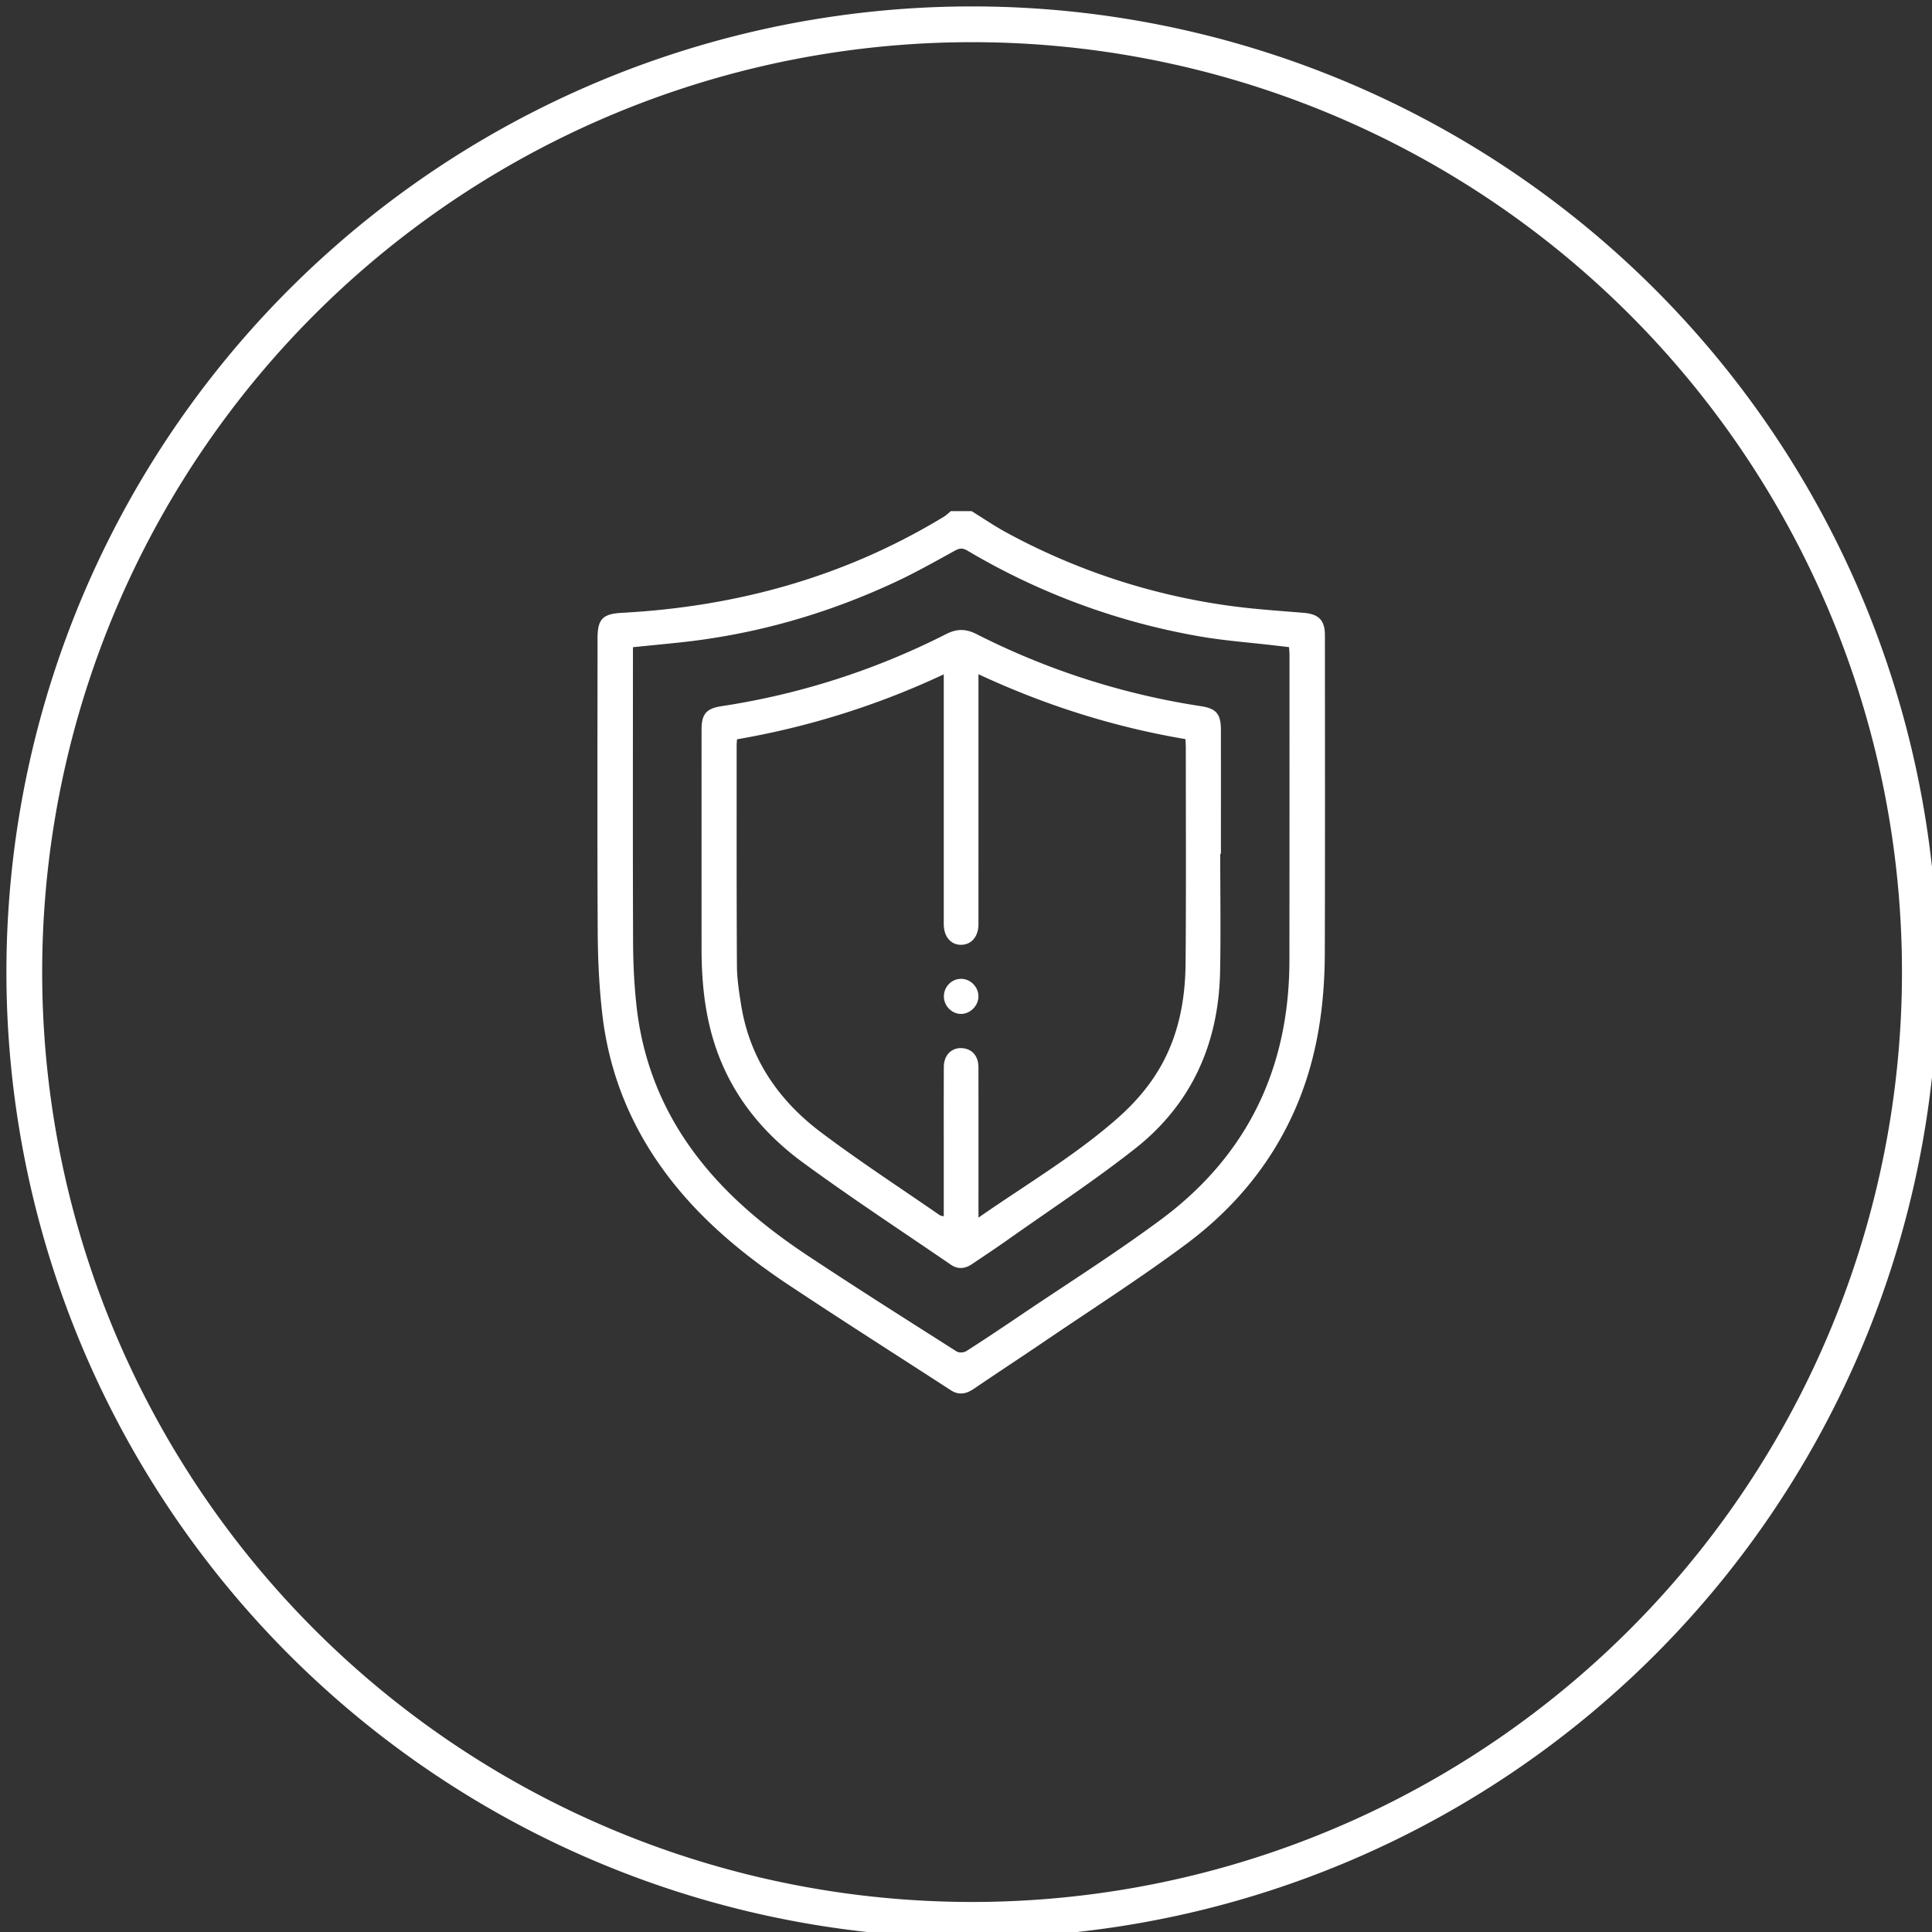 <svg xmlns="http://www.w3.org/2000/svg" width="156" height="156" viewBox="1445.5 1342.45 159 159">
<rect x="1445.5" y="1342.45" width="159" height="159" fill="#333333" stroke="none"/>
<g data-name="CompositeLayer">
<g data-name="Groupe 498" transform="translate(1494.666 1384.516)" clip-path="url(&quot;#a&quot;)">
<path d="M30.794 0c.954.589 1.88 1.224 2.864 1.758a53.687 53.687 0 0 0 18.183 6.006c2.081.296 4.186.432 6.283.604 1.22.1 1.748.597 1.748 1.836.004 8.72.017 17.439-.009 26.158-.012 4.278-.604 8.465-2.266 12.449-1.962 4.7-5.115 8.515-9.156 11.52-3.788 2.817-7.776 5.365-11.683 8.02-1.916 1.302-3.856 2.568-5.769 3.873-.63.43-1.237.556-1.904.124-4.442-2.88-8.911-5.719-13.32-8.648-4-2.658-7.65-5.722-10.471-9.667-2.705-3.78-4.35-7.987-4.886-12.589-.262-2.245-.37-4.52-.383-6.781C-.019 26.605.008 18.547.01 10.489c0-1.612.42-2.037 2.032-2.123C11.5 7.856 20.376 5.403 28.506.463c.21-.128.39-.308.583-.463h1.705ZM2.924 11.197v.894c0 7.8-.018 15.599.012 23.398.007 1.767.094 3.543.29 5.299.47 4.175 1.912 8.006 4.338 11.454 2.6 3.694 6.001 6.544 9.726 9.016 4.056 2.692 8.174 5.29 12.28 7.904.188.119.595.091.792-.035 1.494-.954 2.968-1.94 4.436-2.934 3.876-2.62 7.845-5.118 11.598-7.905C53.502 53.01 56.94 45.818 56.95 36.99c.009-8.39.007-16.78.008-25.17 0-.204-.025-.408-.04-.628-.406-.048-.758-.09-1.11-.13-2.111-.25-4.241-.4-6.332-.77A56.294 56.294 0 0 1 30.453 3.25c-.375-.222-.638-.214-1.018-.005-1.592.875-3.178 1.773-4.822 2.544-5.622 2.635-11.517 4.337-17.701 5.004-1.311.141-2.623.266-3.989.404" fill="#fff" fill-rule="evenodd" data-name="Tracé 647"/>
<path d="M51.257 28.202c0 3.238.053 6.476-.012 9.712-.12 5.898-2.34 10.886-7.003 14.556-3.373 2.656-6.978 5.02-10.487 7.505-.964.683-1.952 1.332-2.93 1.995-.563.38-1.156.444-1.725.054-4.075-2.79-8.21-5.502-12.192-8.42-3.234-2.37-5.736-5.405-7.096-9.26-.954-2.707-1.24-5.51-1.241-8.357 0-6.002-.002-12.005 0-18.007.001-1.295.396-1.74 1.664-1.932a60.876 60.876 0 0 0 18.457-5.928c.898-.455 1.629-.447 2.52.005a61.1 61.1 0 0 0 18.45 5.925c1.264.194 1.648.636 1.65 1.943.004 3.403.001 6.806.001 10.21h-.056Zm-2.863-9.44c-5.936-1.004-11.56-2.793-17.034-5.34v.873c0 6.57.001 13.139-.001 19.709 0 1.003-.575 1.677-1.42 1.686-.844.01-1.418-.656-1.434-1.666-.003-.213-.001-.425-.001-.638V13.43a66.523 66.523 0 0 1-17.015 5.347c-.013.204-.03.344-.03.483.002 6.05-.013 12.1.023 18.15.006 1.078.174 2.163.346 3.232.707 4.412 3.077 7.85 6.569 10.478 3.168 2.386 6.501 4.554 9.764 6.813.083.057.2.064.343.107v-4.31c0-2.67-.007-5.34.006-8.011.005-.973.675-1.607 1.55-1.521.799.079 1.297.665 1.298 1.57.005 3.83.002 7.658.002 11.486v.888c3.926-2.733 7.905-5.075 11.382-8.124 1.379-1.208 2.584-2.564 3.514-4.15 1.575-2.684 2.126-5.64 2.15-8.691.048-5.908.018-11.816.018-17.724 0-.21-.018-.418-.03-.69" fill="#fff" fill-rule="evenodd" data-name="Tracé 648"/>
<path d="M28.513 39.96c-.012-.801.621-1.464 1.405-1.47.779-.006 1.444.663 1.44 1.448-.004.75-.635 1.406-1.383 1.44-.766.033-1.45-.63-1.462-1.418" fill="#fff" fill-rule="evenodd" data-name="Tracé 649"/>
</g>
<path d="M1447.5 1422.4a78 78 0 1 1 0 .1z" stroke-linejoin="round" stroke-linecap="round" stroke-width="2.943" stroke="#fff" fill="transparent" data-name="Ellipse 9"/>
</g>
<defs>
<clipPath id="a">
<path d="M0 0h59.879v72.616H0V0z" data-name="Rectangle 156"/>
</clipPath>
</defs>
</svg>